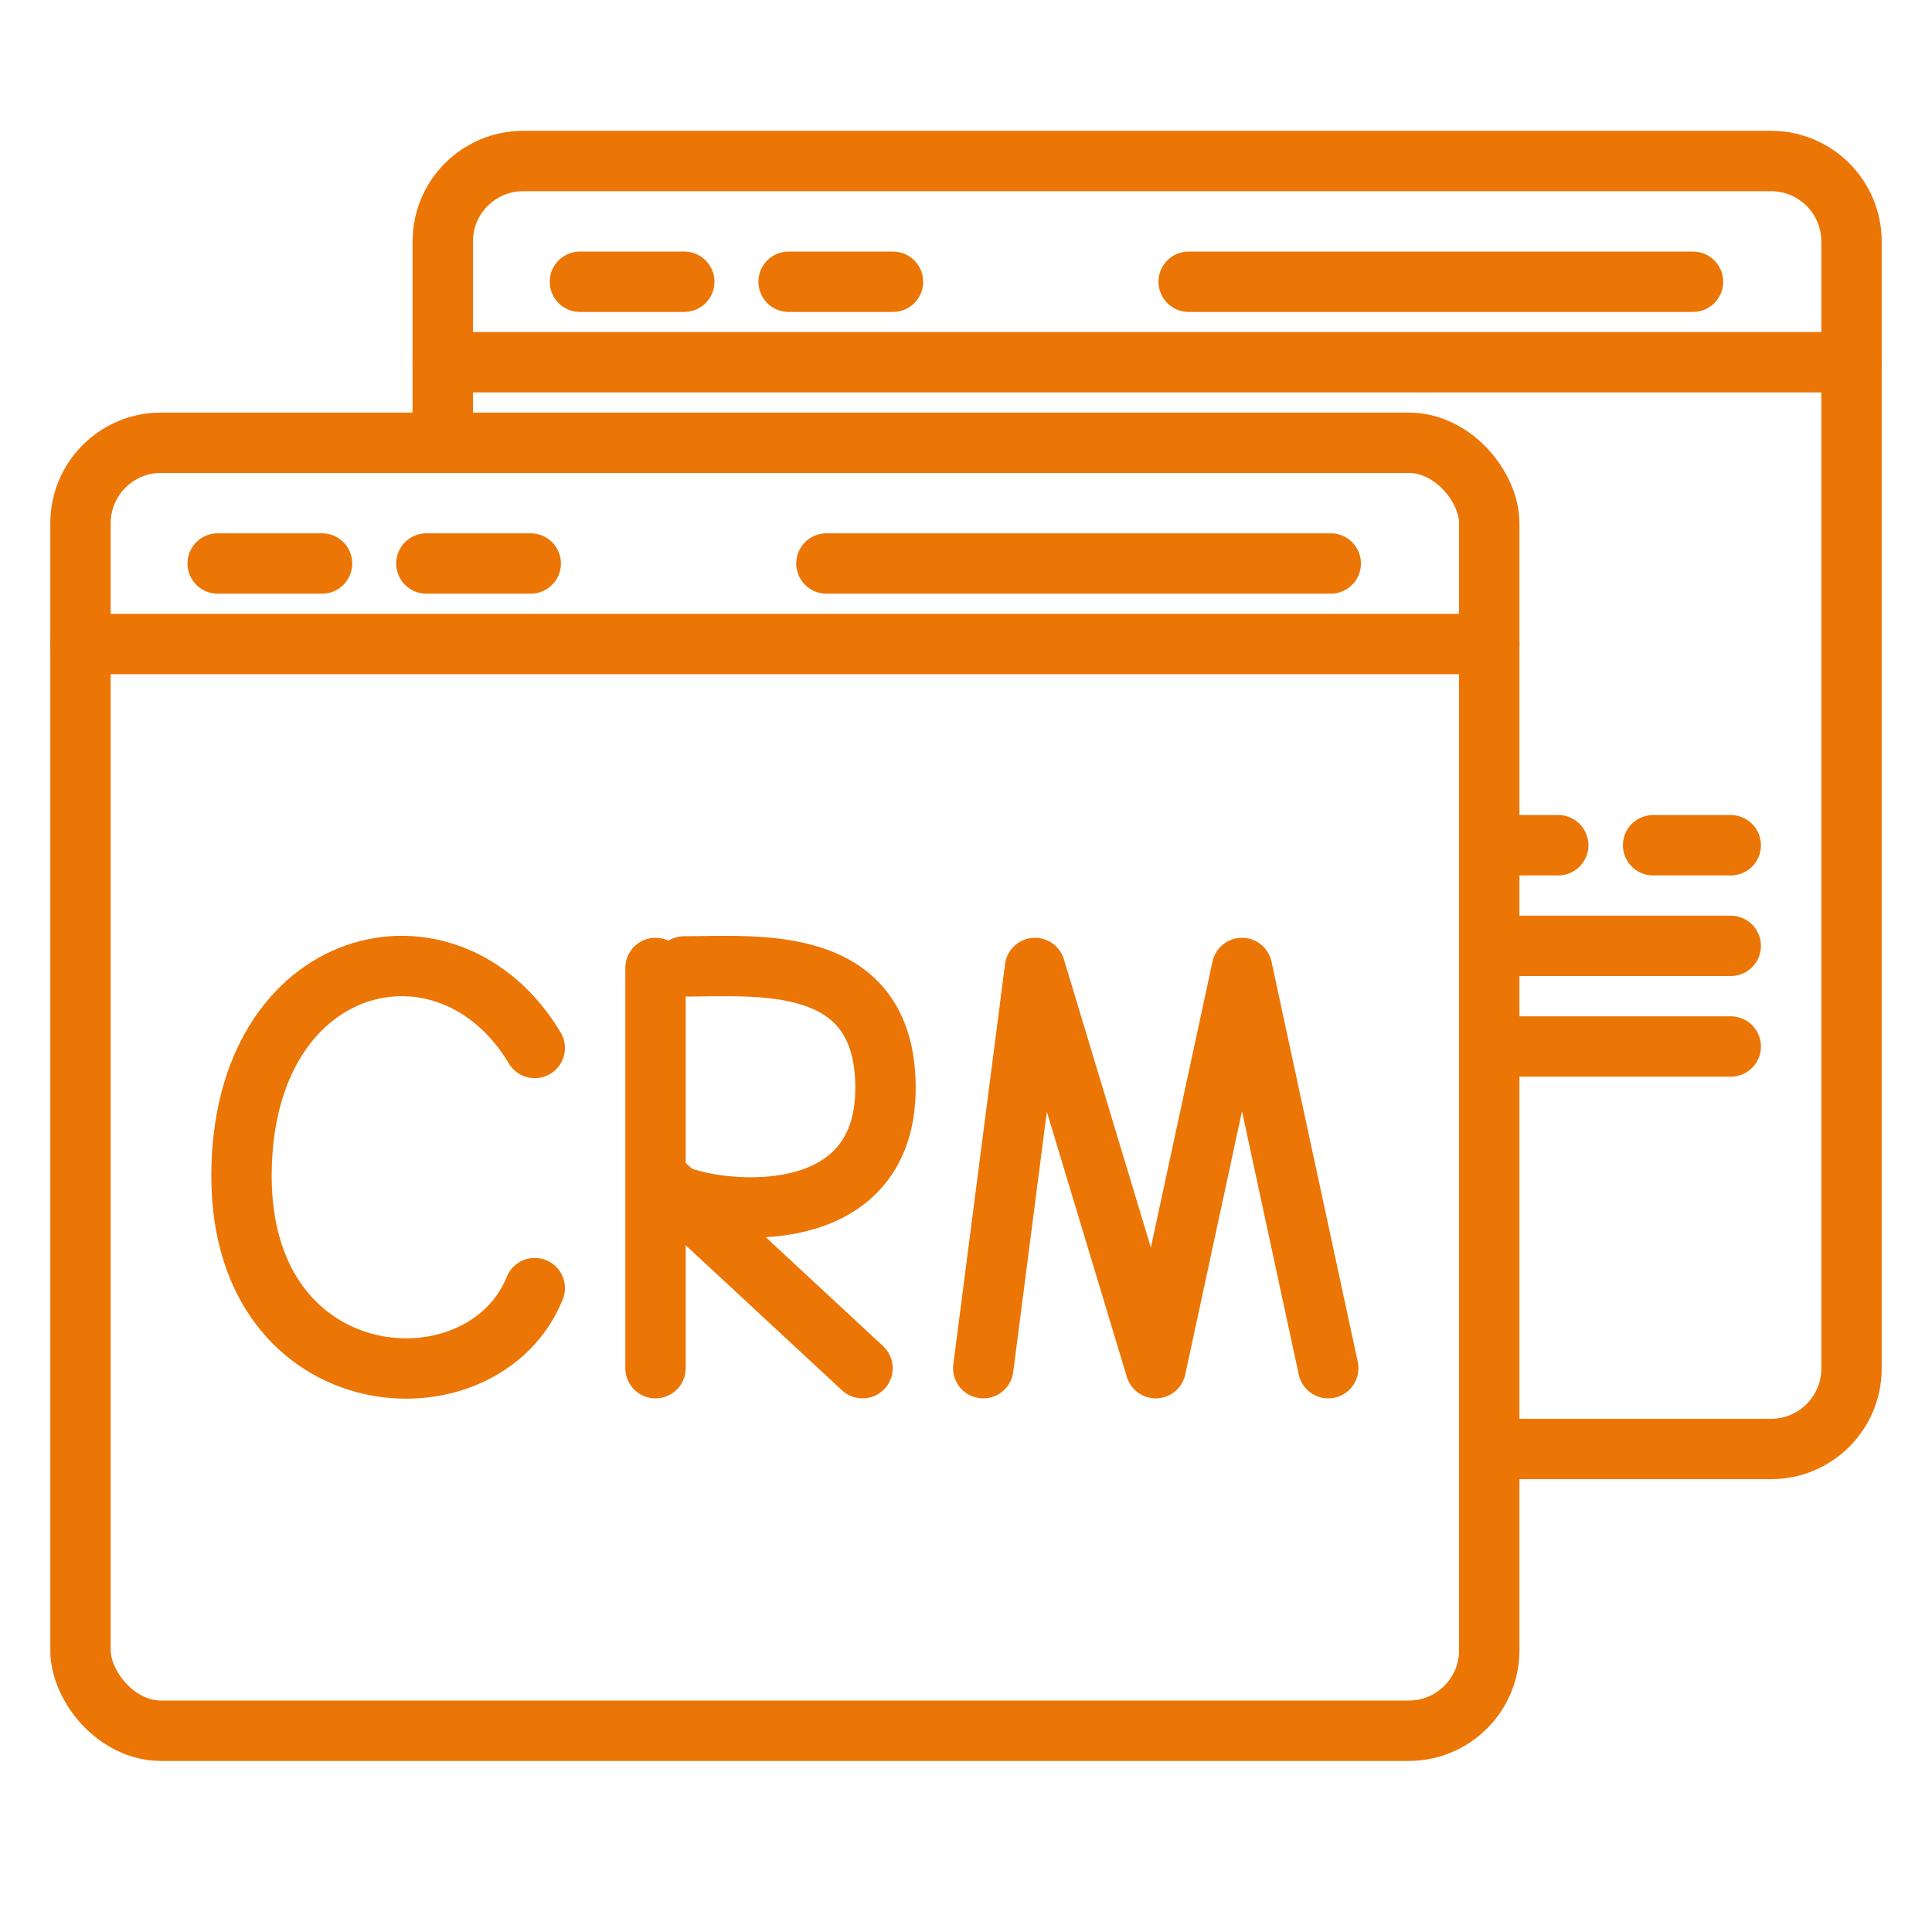 <svg width="48" height="48" viewBox="0 0 48 48" fill="none" xmlns="http://www.w3.org/2000/svg">
<rect x="2" y="11" width="35" height="32" rx="2" stroke="#EB7605" stroke-width="1.5"/>
<path d="M11 11V6C11 4.895 11.895 4 13 4H44C45.105 4 46 4.895 46 6V34C46 35.105 45.105 36 44 36H37" stroke="#EB7605" stroke-width="1.5"/>
<path d="M2 16H37M20.532 14H33.062M13.186 14H10.593M5.408 14H8.001" stroke="#EB7605" stroke-width="1.5" stroke-linecap="round" stroke-linejoin="round"/>
<path d="M11 9H46M29.532 7H42.062M22.186 7H19.593M14.408 7H17.001" stroke="#EB7605" stroke-width="1.5" stroke-linecap="round" stroke-linejoin="round"/>
<path d="M37 21H38.714M43 21H41.071M37 23.5H43M43 26H37" stroke="#EB7605" stroke-width="1.5" stroke-linecap="round" stroke-linejoin="round"/>
<path d="M16.286 24.049V29.219M16.286 33.992V29.219M21.429 33.992L16.286 29.219M24.429 33.992L25.714 24.049L28.714 33.992L30.857 24.049L33 33.992M13.286 26.037C11.146 22.453 6 23.651 6 29.219C6 34.787 12.003 35.18 13.286 32.003" stroke="#EB7605" stroke-width="1.5" stroke-linecap="round" stroke-linejoin="round"/>
<path d="M17 29.763C18.364 30.2 22 30.385 22 27.028C22 23.671 18.818 24.01 17 24.01" stroke="#EB7605" stroke-width="1.5" stroke-linecap="round" stroke-linejoin="round"/>
</svg>
